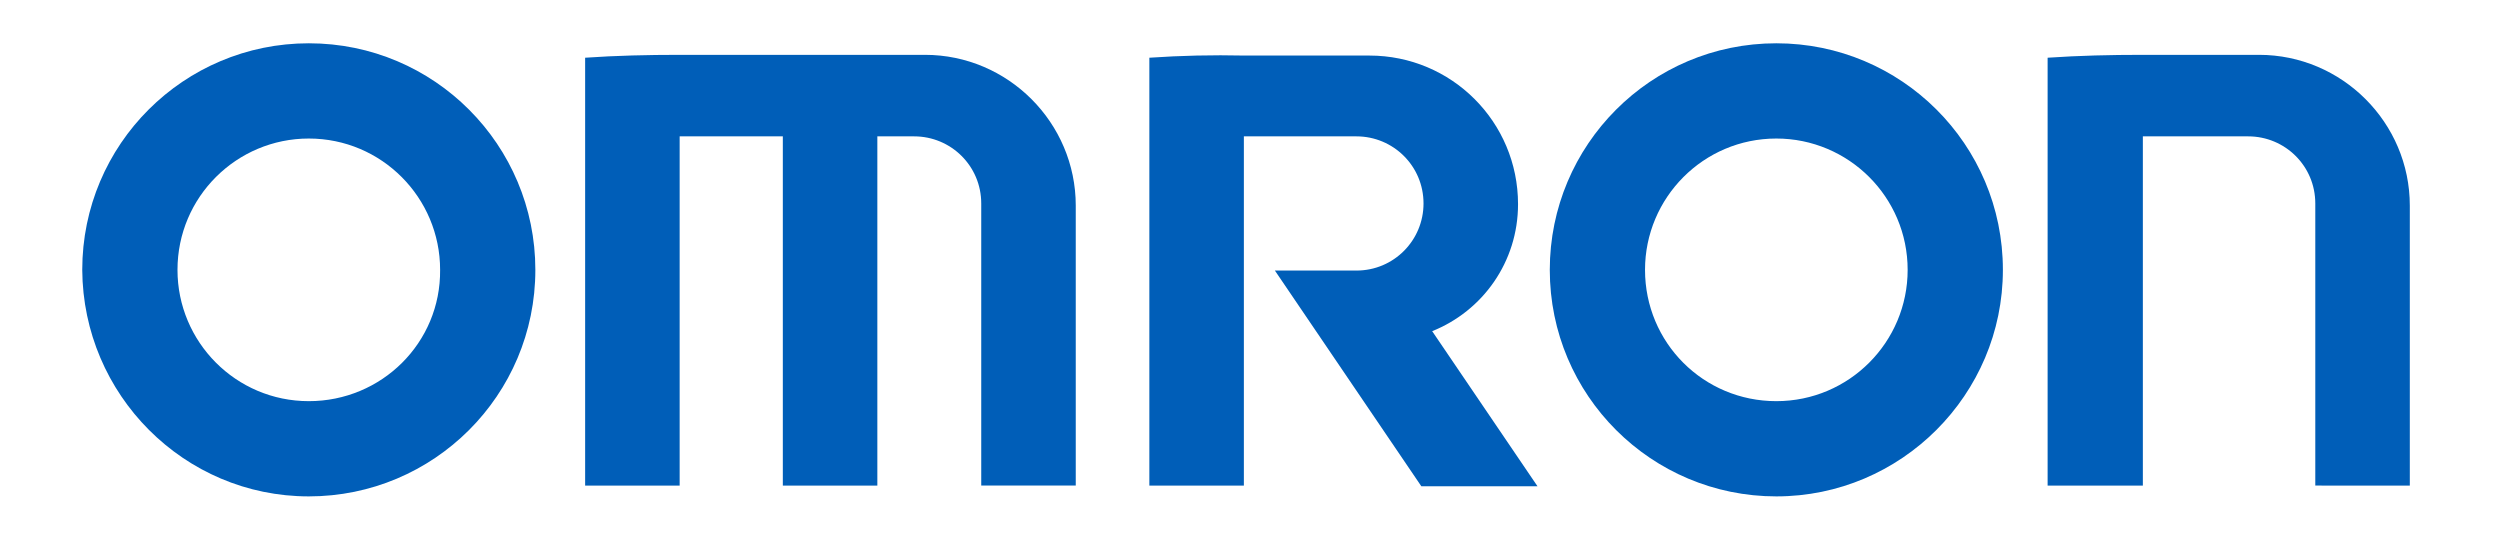 <?xml version="1.0" encoding="utf-8"?>
<!-- Generator: Adobe Illustrator 27.5.0, SVG Export Plug-In . SVG Version: 6.00 Build 0)  -->
<svg version="1.1" id="レイヤー_1" xmlns="http://www.w3.org/2000/svg" xmlns:xlink="http://www.w3.org/1999/xlink" x="0px"
	 y="0px" viewBox="0 0 346.5 76.1" style="enable-background:new 0 0 346.5 76.1;" xml:space="preserve">
<style type="text/css">
	.st0{fill:#005EB8;}
</style>
<g>
	<g>
		<path class="st0" d="M42.8,55.6c-10.1,0-18.2-8.2-18.2-18.2c0-10.1,8.2-18.2,18.2-18.2c10.1,0,18.2,8.2,18.2,18.2
			C61.1,47.5,52.9,55.6,42.8,55.6 M42.8,68.8c17.3,0,31.4-14,31.4-31.4C74.2,20.1,60.2,6,42.8,6C25.5,6,11.4,20,11.4,37.4
			C11.5,54.7,25.5,68.8,42.8,68.8"/>
		<path class="st0" d="M246.2,68.8c-17.3,0-31.4-14-31.4-31.4c0-17.3,14-31.4,31.4-31.4c17.3,0,31.4,14,31.4,31.4
			C277.6,54.7,263.5,68.8,246.2,68.8 M246.2,55.6c10.1,0,18.2-8.2,18.2-18.2c0-10.1-8.2-18.2-18.2-18.2c-10.1,0-18.2,8.2-18.2,18.2
			C228,47.5,236.1,55.6,246.2,55.6"/>
		<g>
			<path class="st0" d="M81.1,8v59.3h13.1V18.9h14.3v48.4h13.1V18.9h5.1c5.1,0,9.3,4.1,9.3,9.3v39.1h13.1V28.5
				c0-11.5-9.4-20.9-20.9-20.9h-34C89.8,7.6,85.4,7.7,81.1,8z"/>
		</g>
		<g>
			<path class="st0" d="M283.8,8v59.3H297V18.9h14.6c5.1,0,9.3,4.1,9.3,9.3v39.1H334V28.5c0-11.5-9.4-20.9-20.9-20.9H297
				C292.5,7.6,288.2,7.7,283.8,8z"/>
		</g>
		<g>
			<path class="st0" d="M159.3,8v59.3h13.1V18.9H188c5.1,0,9.3,4.1,9.3,9.3c0,5.1-4.1,9.3-9.3,9.3h-11.3L197,67.4h16.1l-14.6-21.5
				c7-2.8,11.9-9.6,11.9-17.6c0-11.4-9.2-20.6-20.6-20.6h-17.3C168,7.6,163.7,7.7,159.3,8z"/>
		</g>
	</g>
</g>
</svg>
